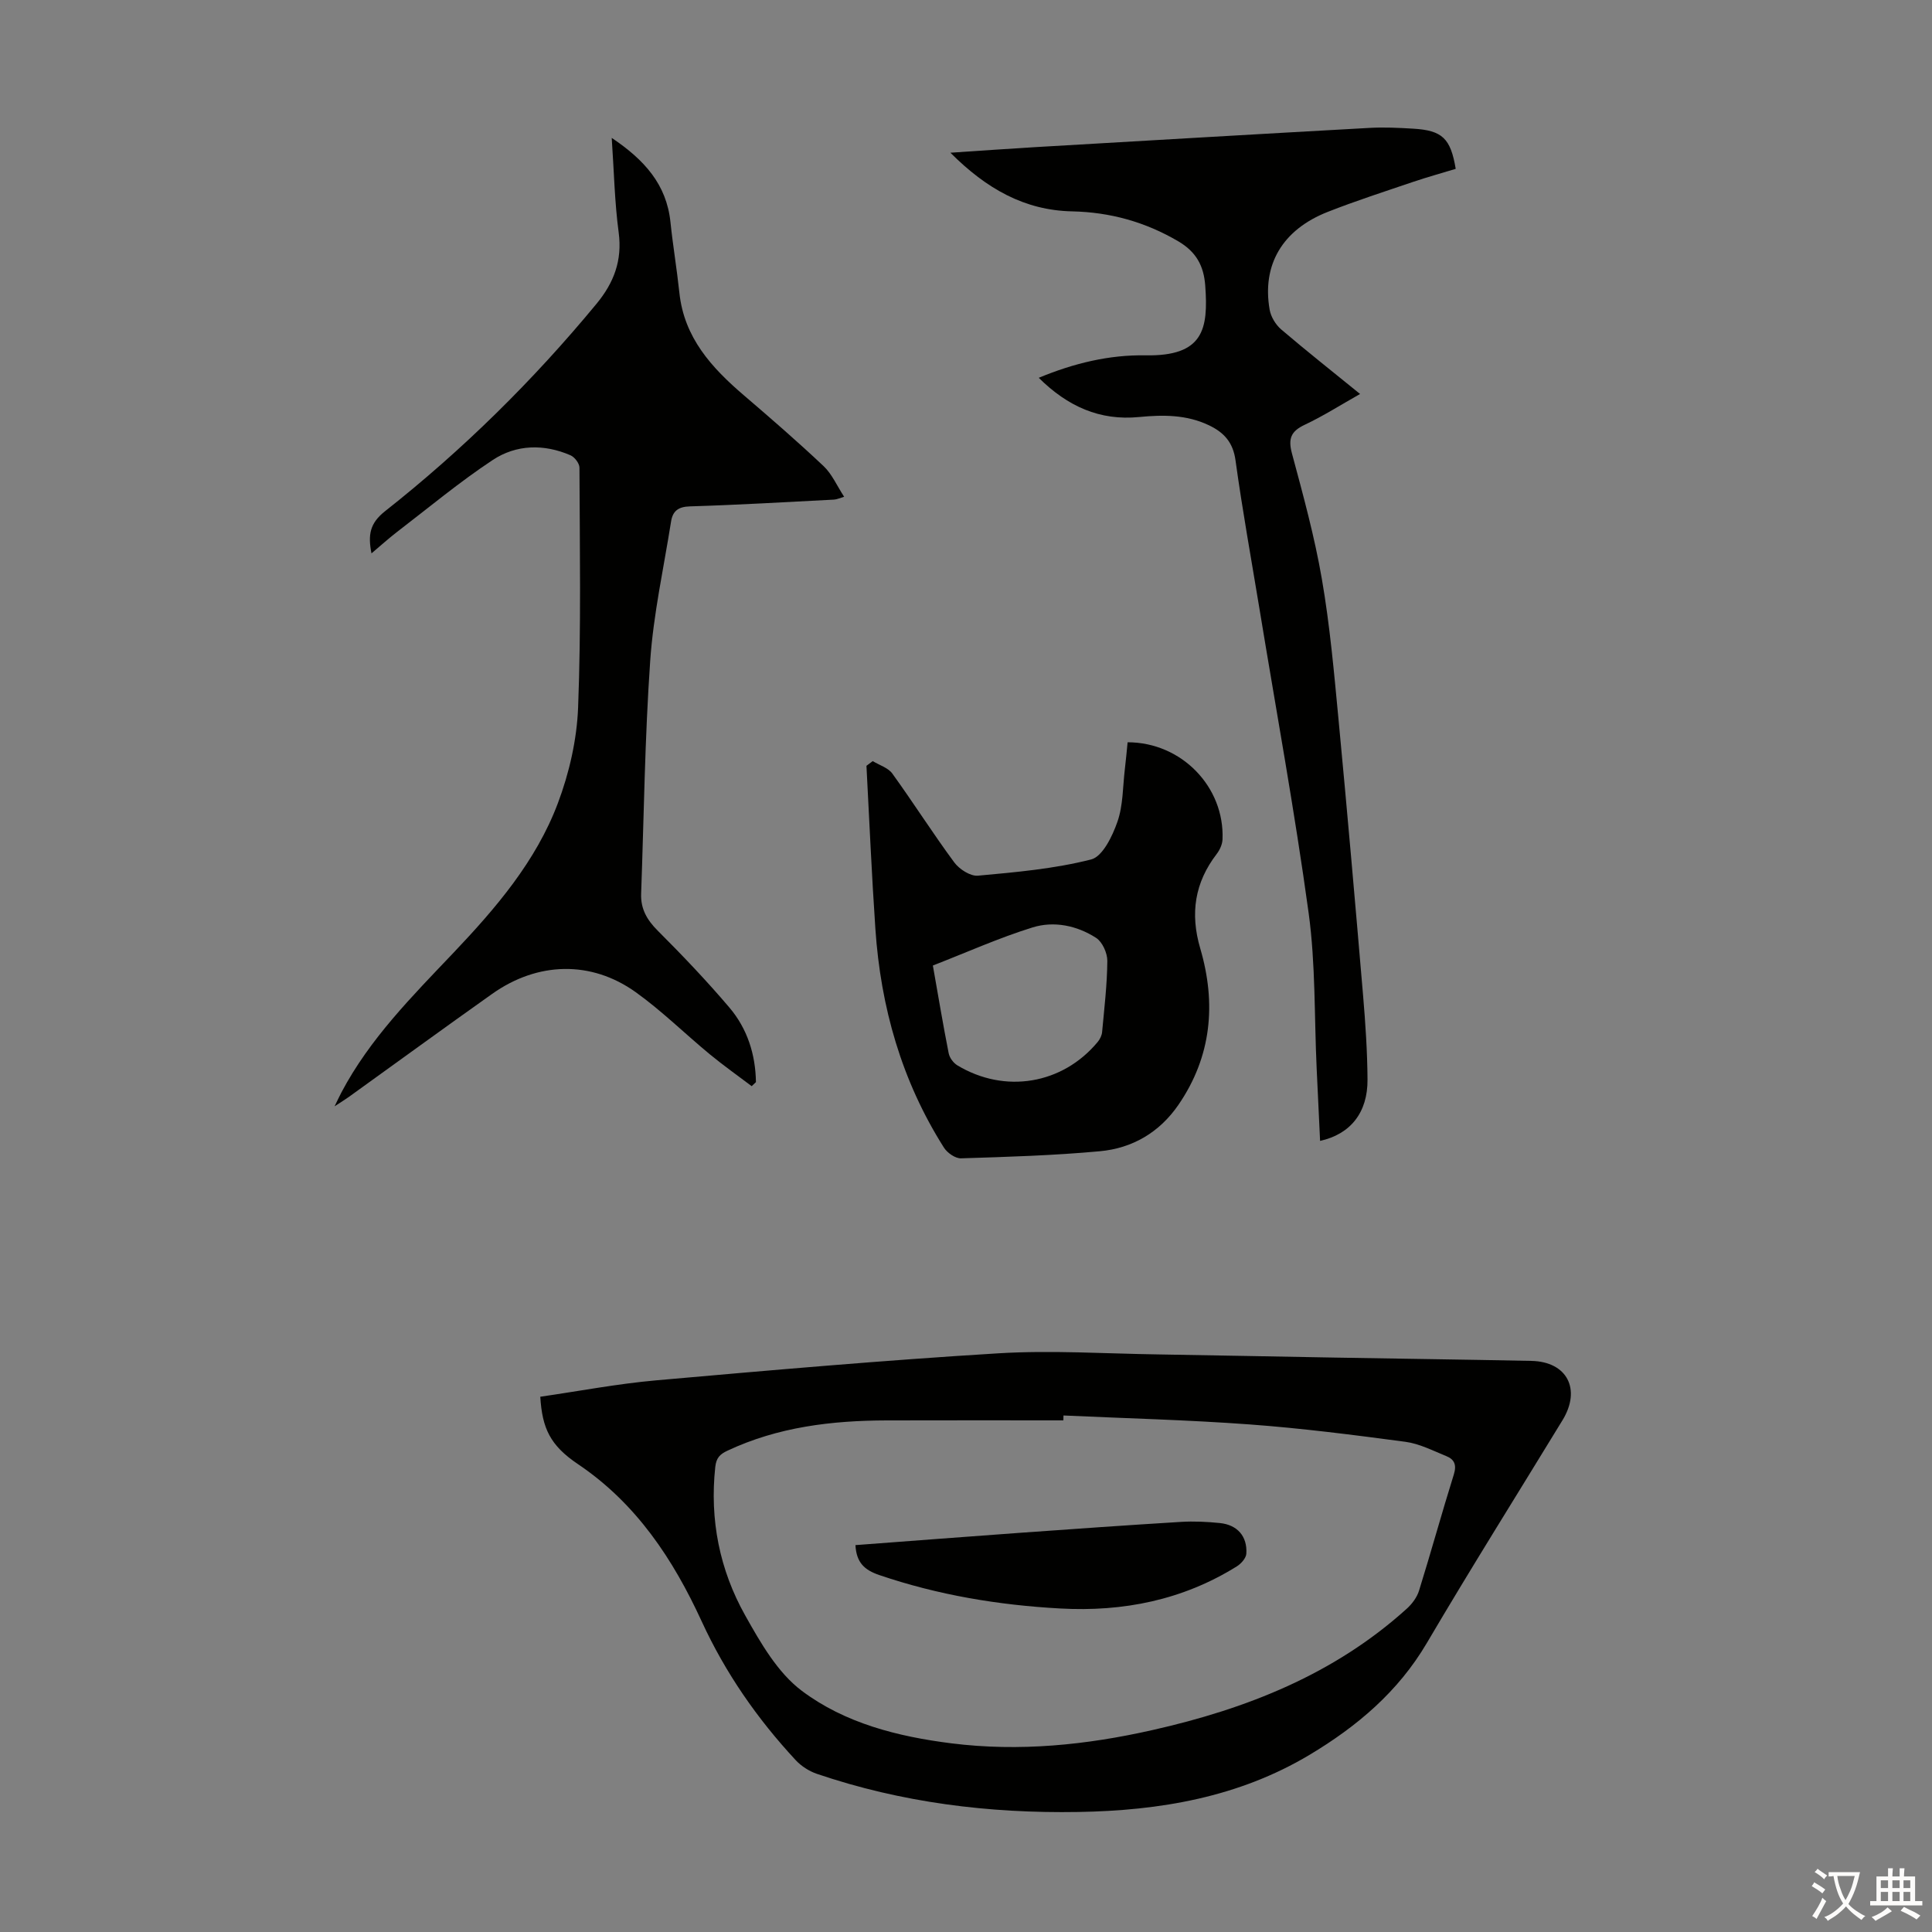 <svg enable-background="new 0 0 400 400" viewBox="0 0 400 400" xmlns="http://www.w3.org/2000/svg"><rect x="0" y="0" width="400" height="400" fill="#808080" stroke="none"/><g fill="#010100"><path d="m111.86 289.18c8.07-1.17 15.97-2.68 23.94-3.39 23.61-2.09 47.23-4.16 70.89-5.6 11.02-.67 22.13.07 33.2.23 12.08.18 24.15.45 36.23.65 13.64.24 27.29.41 40.93.69 7.4.15 10.37 5.86 6.45 12.28-9.38 15.37-18.96 30.62-28.09 46.13-5.94 10.09-14.45 17.26-24.23 23.12-14.73 8.82-31.03 11.58-47.93 11.86-18.48.31-36.59-1.93-54.14-7.9-1.6-.55-3.22-1.59-4.37-2.83-7.96-8.57-14.54-18.03-19.47-28.75-5.89-12.81-13.51-24.39-25.6-32.53-5.78-3.89-7.41-7.42-7.81-13.96zm108.32 3.88c-.01.34-.01.67-.02 1.01-12.19 0-24.38-.03-36.57.01-11.38.03-22.51 1.35-32.98 6.27-1.56.73-2.31 1.48-2.52 3.36-1.18 10.93.89 21.29 6.19 30.74 3.18 5.67 6.71 11.85 11.73 15.62 8.92 6.7 19.85 9.47 30.98 10.87 14.05 1.76 27.9.35 41.62-2.75 19.44-4.38 37.6-11.52 52.64-25.12 1.1-.99 2.12-2.36 2.55-3.75 2.49-8 4.71-16.09 7.21-24.08.61-1.97.08-3.1-1.55-3.76-2.78-1.13-5.57-2.58-8.49-2.97-10.73-1.43-21.49-2.81-32.28-3.6-12.81-.94-25.67-1.26-38.51-1.85z"/><path d="m155.63 224.88c-2.88-2.18-5.83-4.26-8.61-6.55-5.17-4.26-9.97-9.02-15.4-12.91-9.26-6.62-20.33-6.31-29.72.35-9.95 7.05-19.81 14.24-29.71 21.36-.71.51-1.46.96-2.92 1.92.71-1.44 1.04-2.17 1.42-2.88 5.88-11.13 14.65-19.91 23.21-28.92 8.72-9.19 17.05-18.89 21.58-30.9 2.37-6.28 3.95-13.18 4.21-19.87.64-16.53.34-33.1.28-49.66 0-.88-1-2.19-1.86-2.56-5.49-2.38-11.22-2.25-16.1.98-6.87 4.54-13.23 9.85-19.78 14.87-1.73 1.33-3.35 2.8-5.32 4.46-.76-3.87-.33-6.25 2.81-8.73 16.12-12.72 30.69-27.09 43.78-42.94 3.6-4.36 5.36-8.97 4.59-14.77-.84-6.25-.96-12.6-1.44-19.58 6.78 4.55 11.35 9.64 12.16 17.43.51 4.89 1.33 9.75 1.85 14.64.98 9.3 6.69 15.53 13.37 21.24 5.58 4.78 11.14 9.6 16.48 14.64 1.73 1.63 2.74 4.02 4.26 6.35-.95.28-1.52.56-2.11.59-9.94.51-19.88 1.1-29.83 1.4-2.42.07-3.55.98-3.89 3.12-1.52 9.6-3.65 19.16-4.32 28.82-1.12 16.05-1.3 32.17-1.88 48.26-.11 3.11 1.19 5.4 3.41 7.62 5.14 5.14 10.17 10.41 14.87 15.95 3.7 4.36 5.4 9.68 5.49 15.43-.3.28-.59.56-.88.84z"/><path d="m196.77 31.62c6.32-.42 11.88-.82 17.44-1.15 23.11-1.35 46.22-2.71 69.33-3.99 3.01-.17 6.04-.02 9.05.16 6.02.36 7.74 1.99 8.8 8.32-2.9.88-5.88 1.7-8.8 2.69-5.92 2.01-11.88 3.93-17.7 6.22-9.38 3.69-13.65 10.95-12.02 20.27.26 1.46 1.24 3.08 2.38 4.06 5.25 4.48 10.67 8.76 16.34 13.37-4.08 2.3-7.65 4.58-11.45 6.37-2.85 1.34-3.48 2.85-2.66 5.92 2.32 8.63 4.7 17.29 6.21 26.09 1.65 9.56 2.51 19.27 3.43 28.94 1.81 19.05 3.47 38.11 5.09 57.18.49 5.79.88 11.62.92 17.43.05 6.86-3.54 11.32-9.82 12.71-.24-5.03-.48-10.02-.71-15.01-.5-10.73-.21-21.57-1.66-32.17-2.88-21.04-6.73-41.95-10.17-62.92-1.69-10.26-3.55-20.5-4.97-30.8-.51-3.73-2.38-5.77-5.5-7.26-4.64-2.22-9.53-2.19-14.46-1.71-8.17.8-14.81-2.21-20.78-8.12 7.3-3.03 14.61-4.78 22.08-4.65 12.01.22 13.06-5.37 12.39-14.45-.3-4.08-1.87-6.98-5.58-9.16-6.85-4.02-14.1-6.03-21.99-6.2-9.82-.21-17.72-4.66-25.19-12.14z"/><path d="m180.69 157.58c1.37.84 3.18 1.37 4.05 2.57 4.38 6.06 8.39 12.39 12.83 18.4 1.04 1.41 3.33 2.89 4.9 2.75 7.87-.72 15.83-1.42 23.44-3.36 2.37-.6 4.41-4.83 5.44-7.8 1.19-3.4 1.1-7.25 1.54-10.91.22-1.86.39-3.72.57-5.55 11.16 0 20.09 9.23 19.65 20.1-.04 1.02-.55 2.16-1.18 2.99-4.58 5.95-5.56 12.35-3.43 19.6 3.34 11.39 2.36 22.36-4.53 32.39-3.92 5.7-9.53 8.97-16.24 9.59-9.55.88-19.16 1.17-28.76 1.47-1.18.04-2.85-1.13-3.54-2.22-8.75-13.81-13.09-29.07-14.19-45.27-.77-11.25-1.25-22.52-1.85-33.78.42-.32.86-.65 1.3-.97zm12.45 42.32c1.11 6.28 2.1 12.23 3.27 18.15.18.93.96 2 1.77 2.5 9.87 5.96 21.8 3.95 29.09-4.83.46-.56.85-1.34.91-2.05.45-4.9 1.04-9.81 1.08-14.72.01-1.63-1.02-3.93-2.32-4.77-3.97-2.56-8.73-3.55-13.18-2.16-6.9 2.14-13.55 5.13-20.62 7.88z"/><path d="m177.11 319.9c11.45-.86 22.7-1.73 33.95-2.54 11.15-.8 22.31-1.59 33.47-2.27 2.66-.16 5.37-.03 8.02.24 3.62.36 5.72 2.74 5.49 6.34-.06.93-1.08 2.08-1.97 2.63-11.2 6.98-23.53 9.44-36.57 8.72-12.77-.7-25.28-2.78-37.45-6.92-3.09-1.05-4.74-2.59-4.94-6.2z"/></g><path d="m377.9 391.2c-.2.3-.4.5-.6.8-.7-.6-1.4-1-2.2-1.5.2-.3.4-.5.5-.8.6.4 1.4.8 2.3 1.5zm-1.8 6.1c-.2-.2-.5-.4-.9-.6.4-.6.8-1.2 1.2-1.9s.7-1.3.9-1.9c.3.3.5.5.8.7-.7 1.3-1.4 2.6-2 3.7zm2.2-9c-.3.3-.5.5-.6.8-.6-.6-1.3-1.1-2-1.5.3-.3.5-.5.6-.7.6.5 1.3.9 2 1.4zm.3.2v-.9h2 4.5c-.3 1.3-.6 2.5-1 3.6s-.9 2.1-1.4 3c.4.5 1 1 1.6 1.4s1.2.8 1.9 1.1c-.3.2-.5.4-.8.8-.4-.3-1-.7-1.6-1.2s-1.2-1.1-1.6-1.6c-.5.6-1.1 1.1-1.7 1.6s-1.4.9-2.1 1.4c-.1-.3-.3-.5-.7-.8.6-.2 1.2-.5 1.9-1s1.4-1.1 2-1.8c-.5-.8-.9-1.6-1.2-2.5s-.6-2-.8-3.2c-.4.1-.7.1-1 .1zm2.5 2.7c.3 1 .7 1.7 1 2.2.3-.5.6-1.1 1-2s.6-1.9.9-3h-3.2-.4c.1.9.3 1.8.7 2.8z" fill="#fcfbfa"/><path d="m396.5 388.5v1.5 3.6h1.5v.9c-.4 0-1 0-1.7 0h-7.9c-.5 0-.9 0-1.2 0v-.9h1.3v-3.5c0-.7 0-1.2 0-1.6h2.4c0-.8 0-1.4 0-1.7h1c0 .3-.1.8-.1 1.7h1.5c0-.8 0-1.4 0-1.7h1c0 .3-.1.9-.1 1.7zm-8.2 9.2c-.2-.3-.5-.5-.8-.8.8-.3 1.4-.6 1.9-.9s1-.7 1.4-1.1c.3.3.6.5.9.8-1.6 1-2.8 1.6-3.4 2zm2.6-6.8v-1.6h-1.5v1.6zm0 2.7v-1.9h-1.5v1.9zm2.4-2.7v-1.6h-1.5v1.6zm0 2.7v-1.9h-1.5v1.9zm.2 2 .7-.8c.4.2.9.5 1.6.8s1.3.7 1.8 1c-.3.3-.5.5-.8.8-.4-.3-1.5-1-3.3-1.8zm2-4.7v-1.6h-1.4v1.6zm0 2.7v-1.9h-1.4v1.9z" fill="#fcfbfa"/></svg>